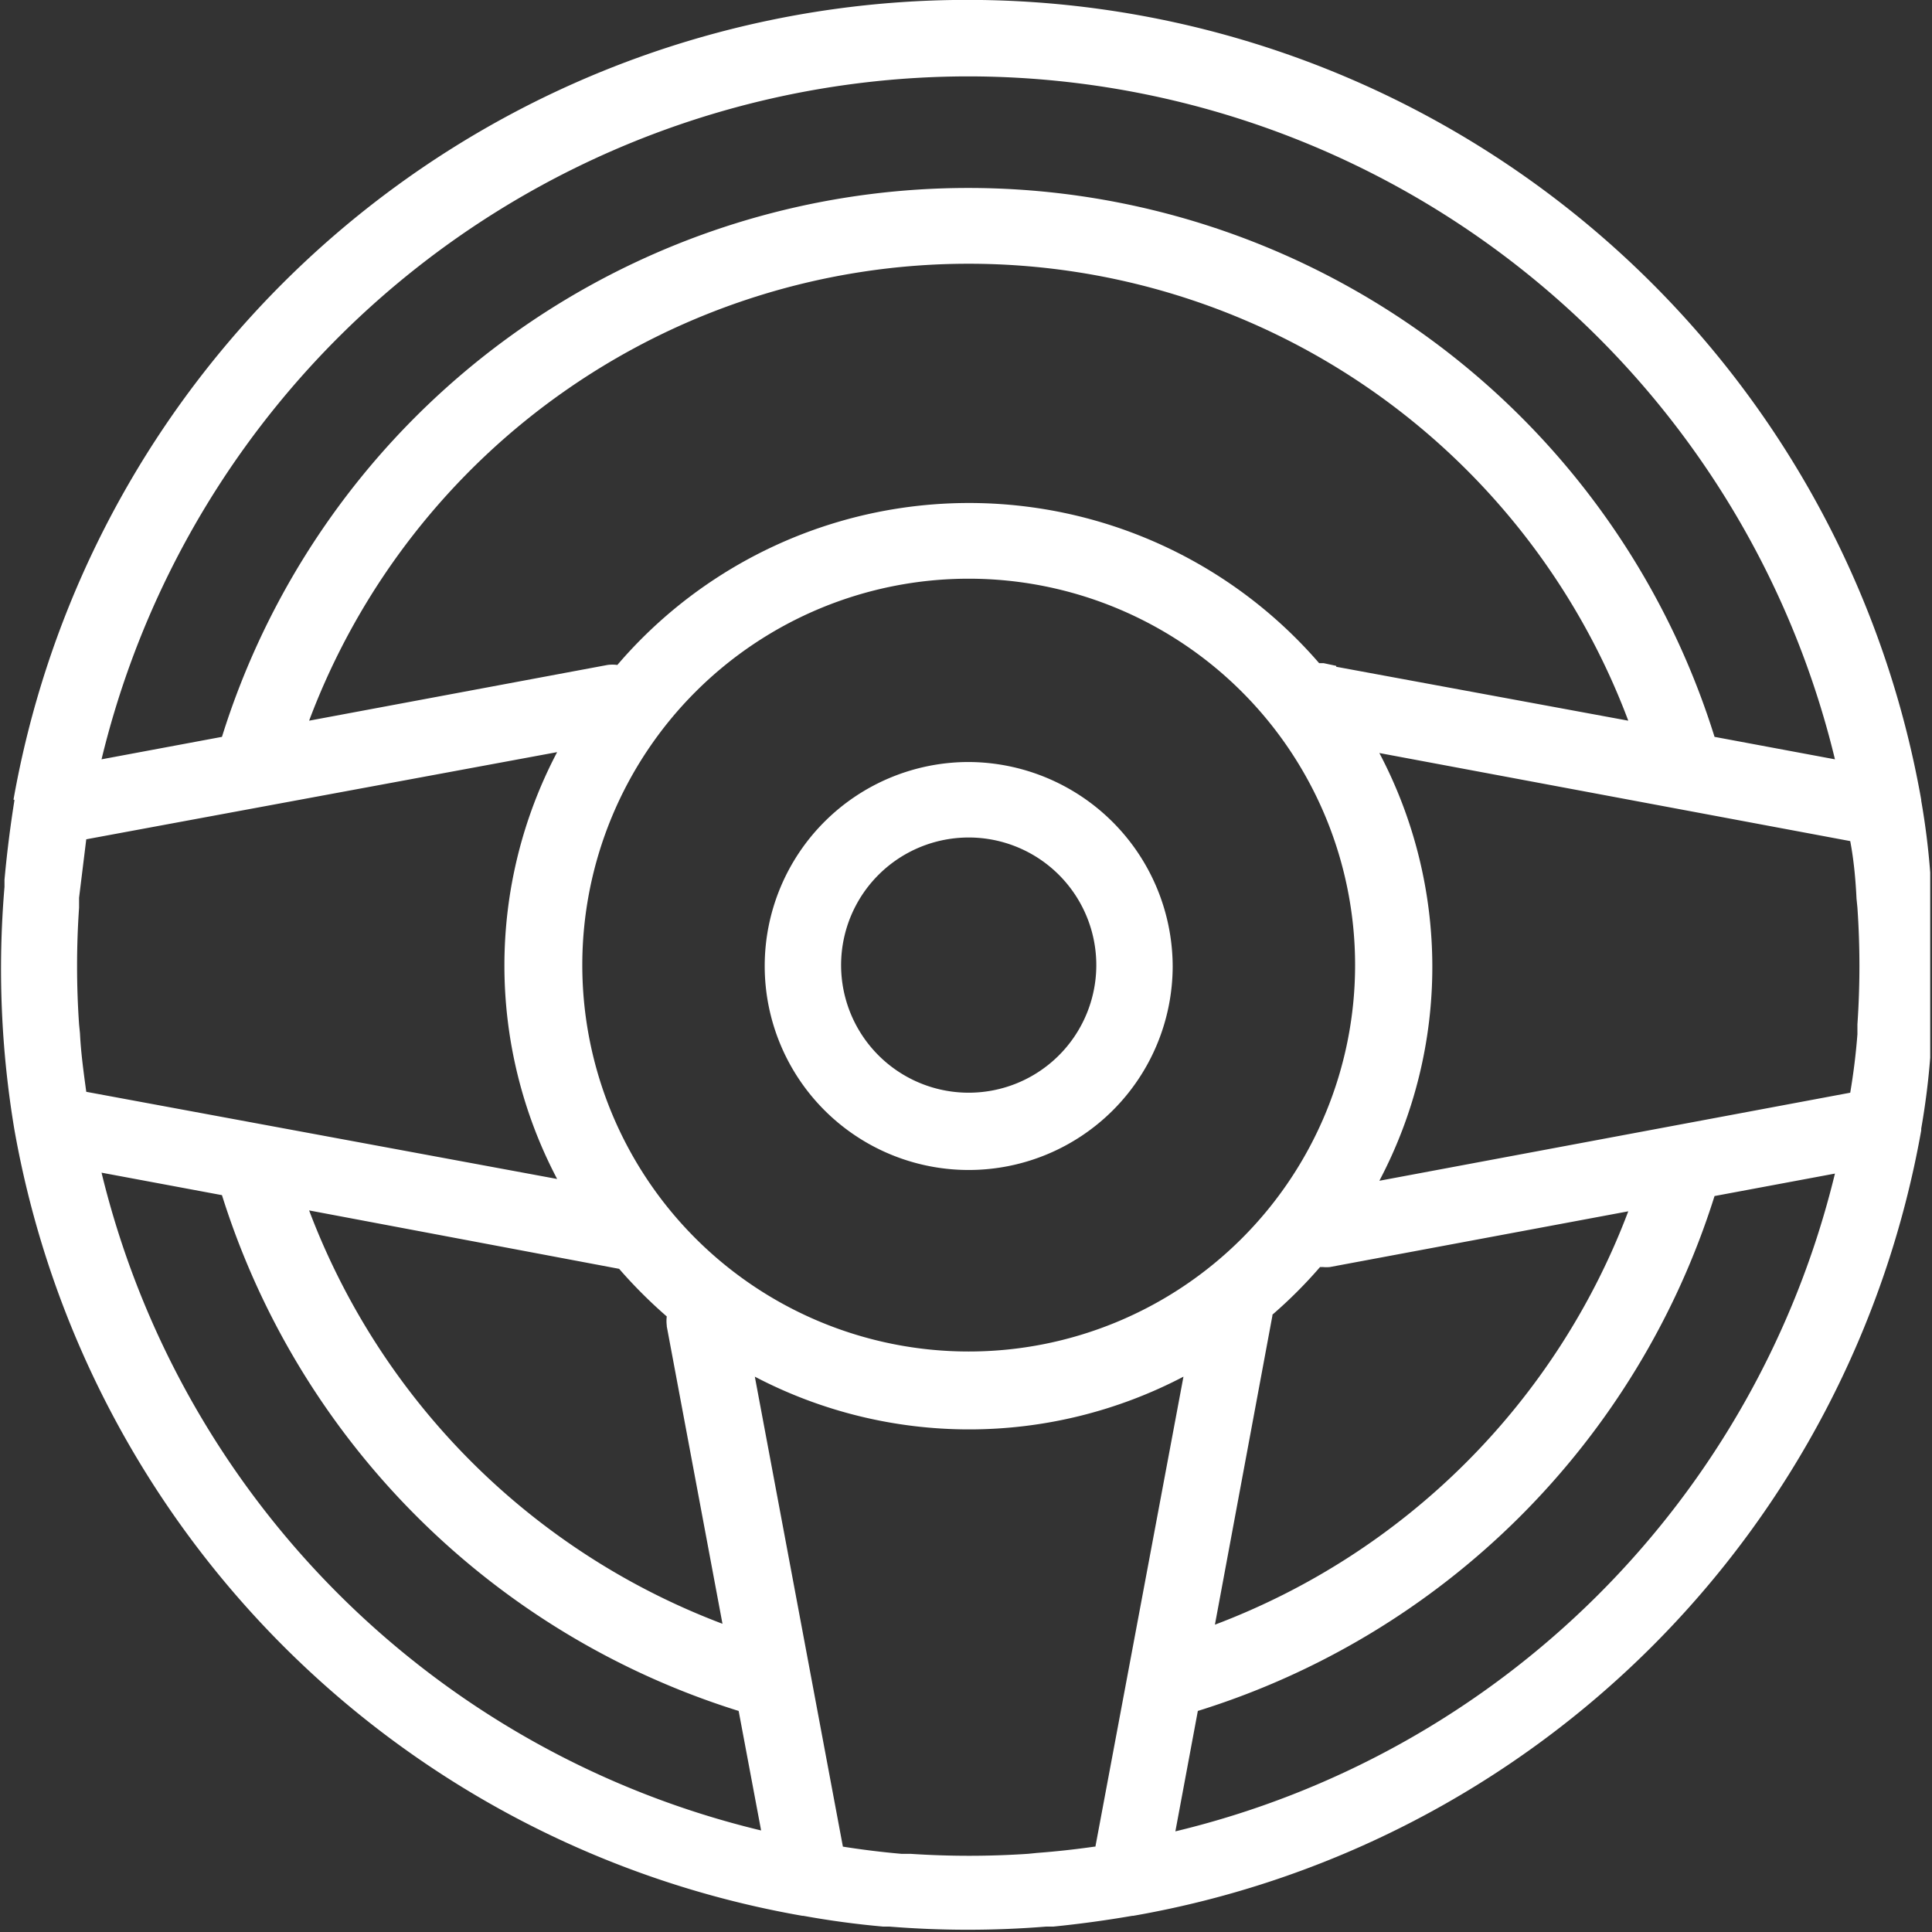 <svg xmlns="http://www.w3.org/2000/svg" viewBox="0 0 21.5 21.5"><rect x="0" y="0" width="21.5" height="21.5" fill="#333333" stroke="none"/><path fill="#fff" fill-rule="evenodd" d="M10.78 12.16a1.42 1.42 0 1 1 1.42-1.41 1.42 1.42 0 0 1-1.42 1.41Zm0-3.68a2.27 2.27 0 1 0 2.27 2.27 2.28 2.28 0 0 0-2.27-2.27Zm0-7.63a9.93 9.93 0 0 1 9.64 7.6l-1.34-.25a8.7 8.7 0 0 0-16.61 0l-1.34.25a9.93 9.93 0 0 1 9.65-7.6ZM20.66 10l.01.1a9.48 9.48 0 0 1 0 1.3v.11a7.2 7.2 0 0 1-.08.65l-5.24.98a5.1 5.1 0 0 0 0-4.76l5.24.98c.04.21.06.43.07.64Zm-7.58 10.38.25-1.34a8.75 8.75 0 0 0 5.75-5.73l1.34-.25a9.94 9.94 0 0 1-7.34 7.32Zm-.9.17a9.6 9.6 0 0 1-.64.07l-.1.01a9.84 9.84 0 0 1-1.31 0h-.1a9.51 9.51 0 0 1-.65-.08l-.98-5.23a5.14 5.14 0 0 0 4.77 0l-.98 5.23Zm-11.05-7.5 1.34.25a8.76 8.76 0 0 0 5.75 5.74l.25 1.33a9.94 9.94 0 0 1-7.34-7.32Zm13.74-5.64-.14-.03h-.05a5.15 5.15 0 0 0-7.81.02.4.4 0 0 0-.11 0l-3.32.62a7.84 7.84 0 0 1 14.68 0l-3.25-.6Zm-7.45 7.35.62 3.31a7.9 7.9 0 0 1-4.6-4.6l3.45.65a5.37 5.37 0 0 0 .53.53.4.4 0 0 0 0 .1Zm3.36.28a4.3 4.3 0 1 1 4.3-4.3 4.3 4.3 0 0 1-4.3 4.3Zm3.38-.41a5.16 5.16 0 0 0 .53-.53.32.32 0 0 0 .03 0 .43.43 0 0 0 .08 0l3.32-.62a7.9 7.9 0 0 1-4.6 4.6l.64-3.44a.1.1 0 0 0 0-.01ZM.89 11.5l-.01-.1a9.48 9.48 0 0 1 0-1.3v-.11l.08-.65 5.24-.97a5.1 5.1 0 0 0 0 4.75l-5.24-.97c-.03-.22-.06-.44-.07-.65ZM.16 8.9a.09.09 0 0 0 0 .01q-.07.44-.11.88v.08a10.83 10.83 0 0 0 .11 2.7 10.79 10.79 0 0 0 8.77 8.75h.01q.44.08.89.12h.07a10.86 10.86 0 0 0 1.74 0h.08c.3-.03.59-.07.88-.12h.01a10.79 10.79 0 0 0 8.77-8.74s0-.01 0-.02q.07-.4.1-.79V9.71q-.03-.4-.1-.8s0 0 0-.01a10.78 10.78 0 0 0-21.23 0Z"/></svg>